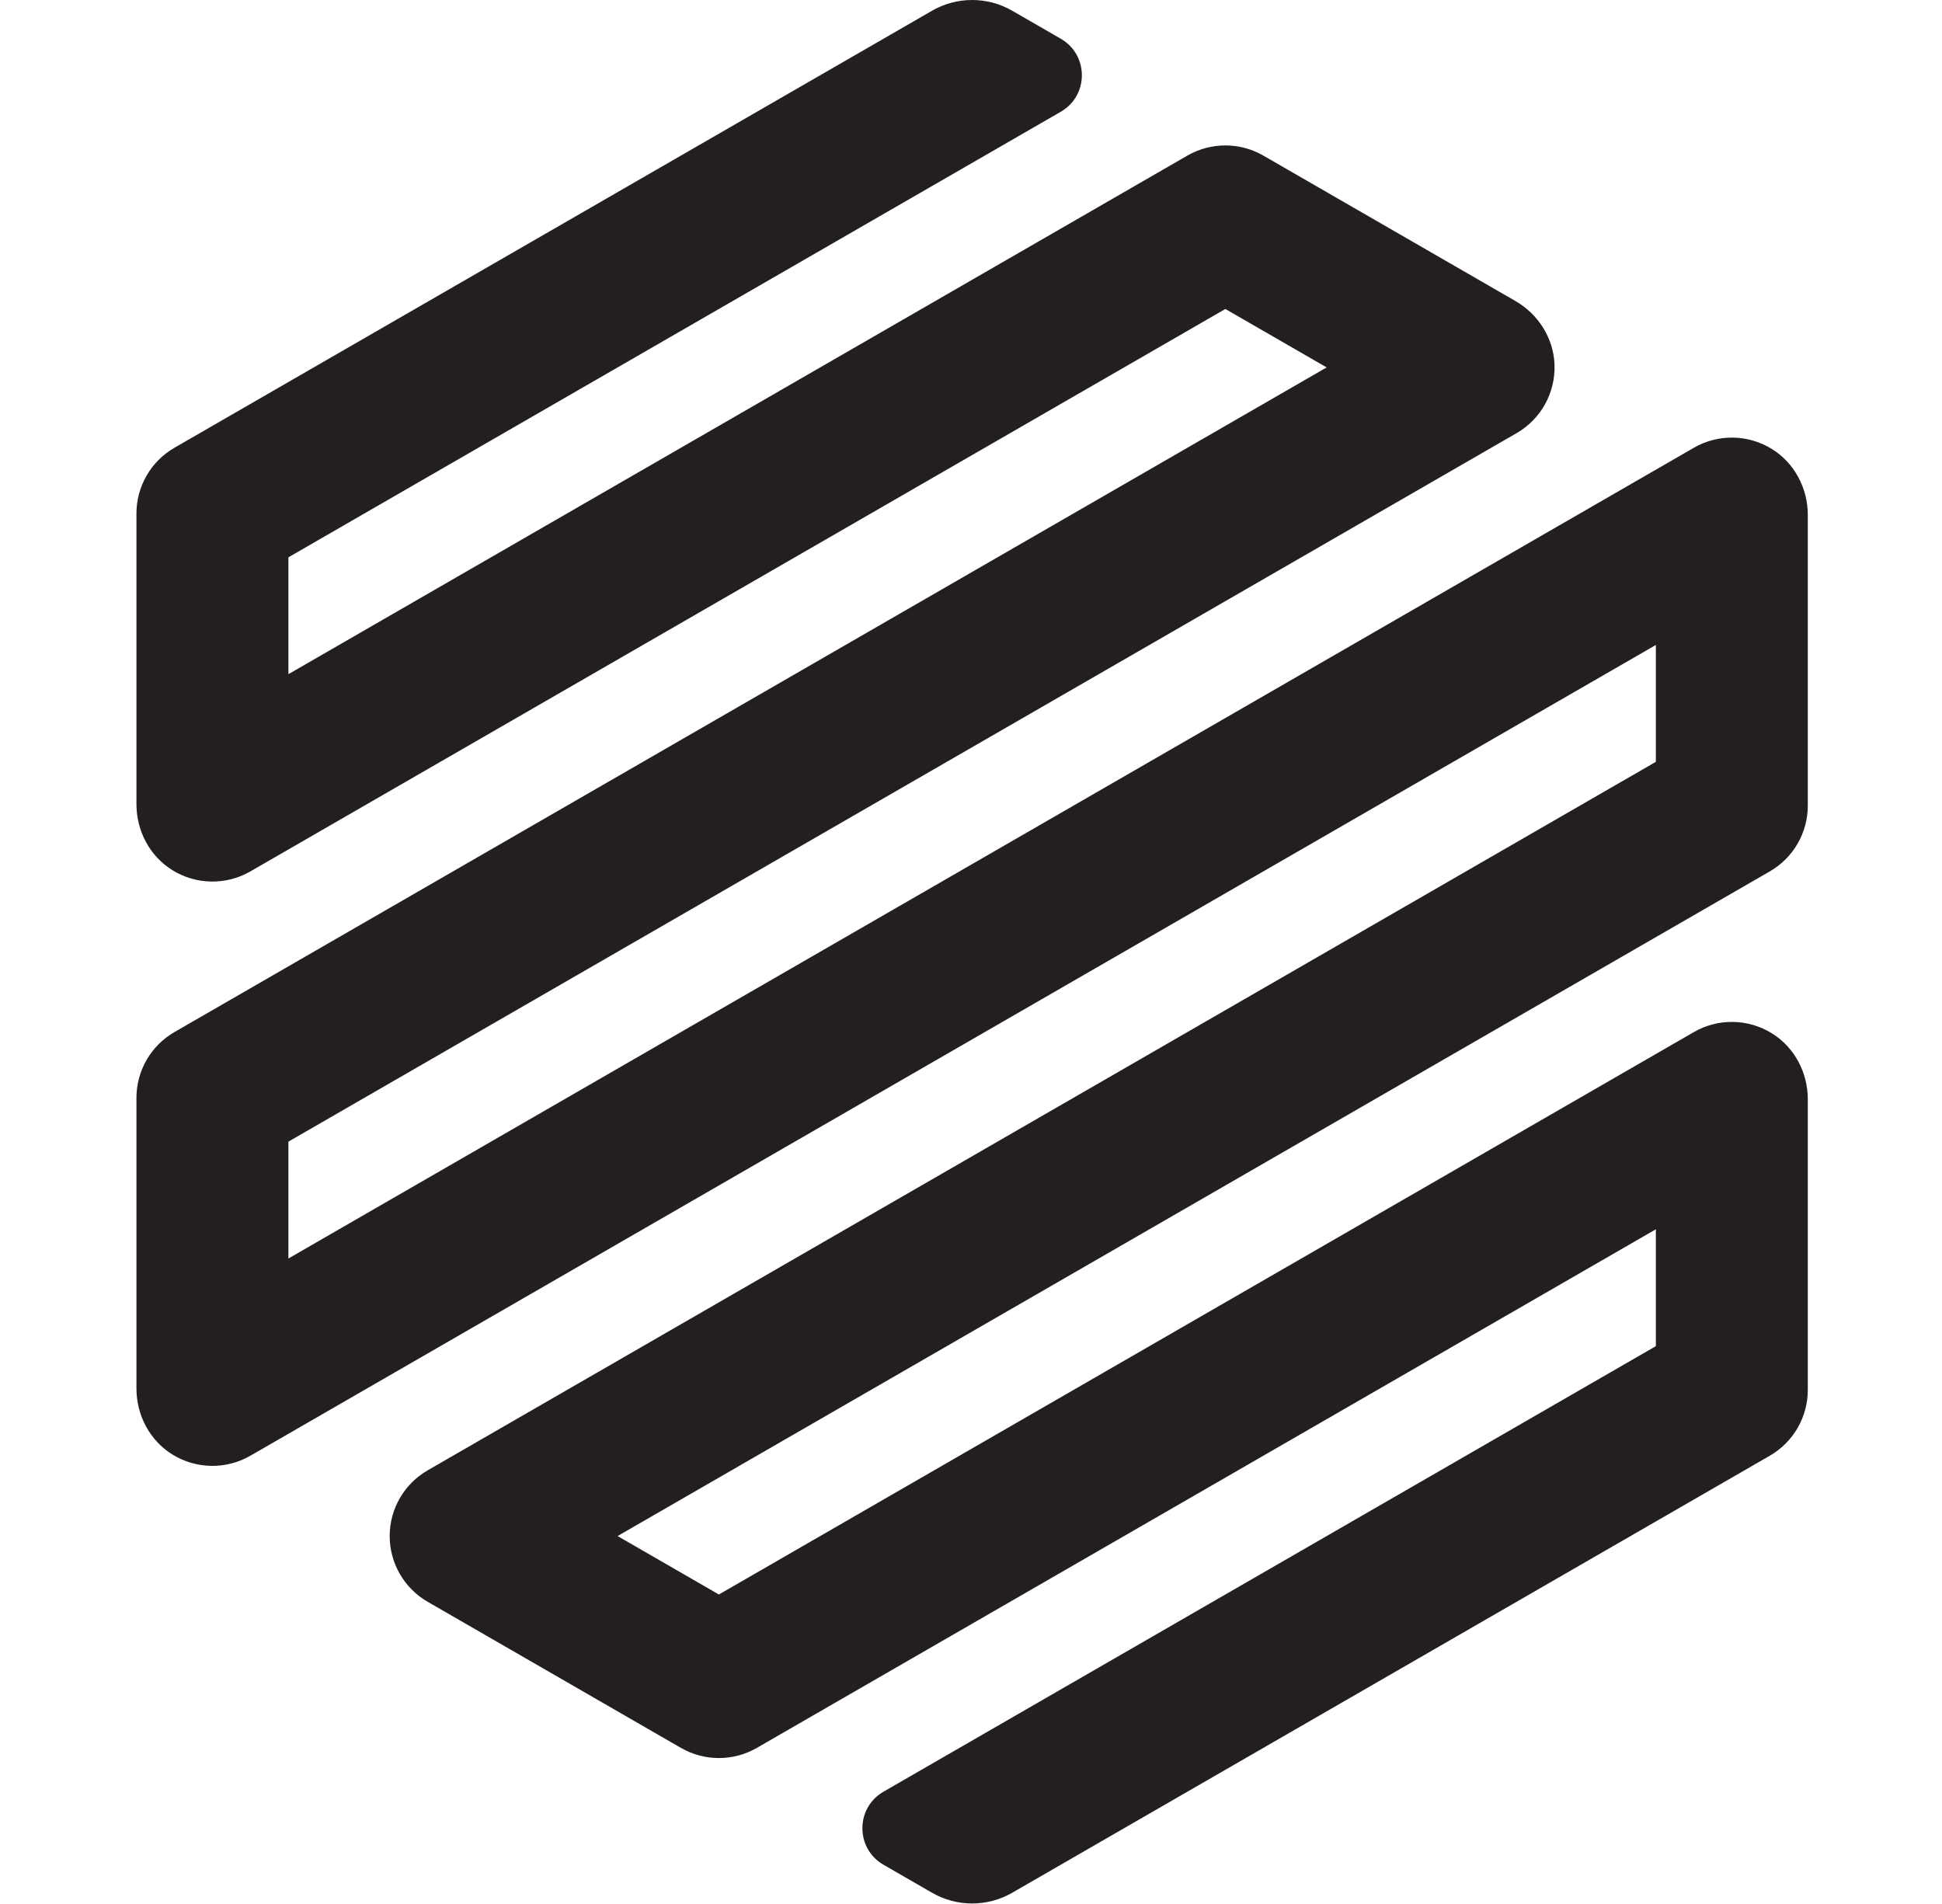 <?xml version="1.0" encoding="UTF-8" standalone="no"?>
<!DOCTYPE svg PUBLIC "-//W3C//DTD SVG 1.1//EN" "http://www.w3.org/Graphics/SVG/1.1/DTD/svg11.dtd">
<svg width="100%" height="100%" viewBox="0 0 1020 1000" version="1.1" xmlns="http://www.w3.org/2000/svg" xmlns:xlink="http://www.w3.org/1999/xlink" xml:space="preserve" xmlns:serif="http://www.serif.com/" style="fill-rule:evenodd;clip-rule:evenodd;stroke-linejoin:round;stroke-miterlimit:2;">
    <g id="Artboard1" transform="matrix(0.837,0,0,0.877,0,0)">
        <rect x="0" y="0" width="1219.95" height="1139.86" style="fill:none;"/>
        <clipPath id="_clip1">
            <rect x="0" y="0" width="1219.95" height="1139.86"/>
        </clipPath>
        <g clip-path="url(#_clip1)">
            <g transform="matrix(4.37,0,0,4.167,85.625,-1.814)">
                <path d="M234.861,64.976C231.432,62.84 227.118,62.777 223.637,64.787L21.819,181.307L21.819,164.511L198.182,62.687C201.664,60.677 203.766,56.908 203.631,52.87C203.502,49.052 201.313,45.6 198.004,43.689L161.819,22.798C158.443,20.849 154.285,20.849 150.909,22.798L21.819,97.328L21.819,80.532L132.728,16.499C136.768,14.166 136.768,8.335 132.728,6.002L125.758,1.978C122.195,-0.079 117.805,-0.079 114.243,1.978L5.455,64.787C2.08,66.736 0,70.337 0,74.234L0,116.017C0,119.838 1.896,123.461 5.138,125.481C8.568,127.618 12.882,127.681 16.363,125.671L156.364,44.842L170.909,53.24L5.455,148.765C2.08,150.714 0,154.315 0,158.212L0,199.995C0,203.817 1.896,207.439 5.138,209.46C8.568,211.596 12.882,211.658 16.363,209.649L218.182,93.129L218.182,109.925L41.819,211.749C38.444,213.696 36.363,217.299 36.363,221.195C36.363,225.094 38.444,228.694 41.819,230.644L78.181,251.638C81.557,253.587 85.715,253.587 89.09,251.638L218.182,177.107L218.182,193.902L107.273,257.936C103.233,260.27 103.233,266.101 107.273,268.434L114.243,272.458C117.806,274.515 122.195,274.515 125.758,272.458L234.546,209.649C237.921,207.699 240,204.099 240,200.202L240,158.419C240,154.597 238.105,150.975 234.861,148.954C231.432,146.818 227.118,146.755 223.637,148.765L83.636,229.594L69.09,221.195L234.546,125.671C237.921,123.722 240,120.121 240,116.224L240,74.44C240,70.619 238.105,66.997 234.861,64.976Z" style="fill:rgb(35,31,32);fill-rule:nonzero;"/>
            </g>
        </g>
    </g>
</svg>
